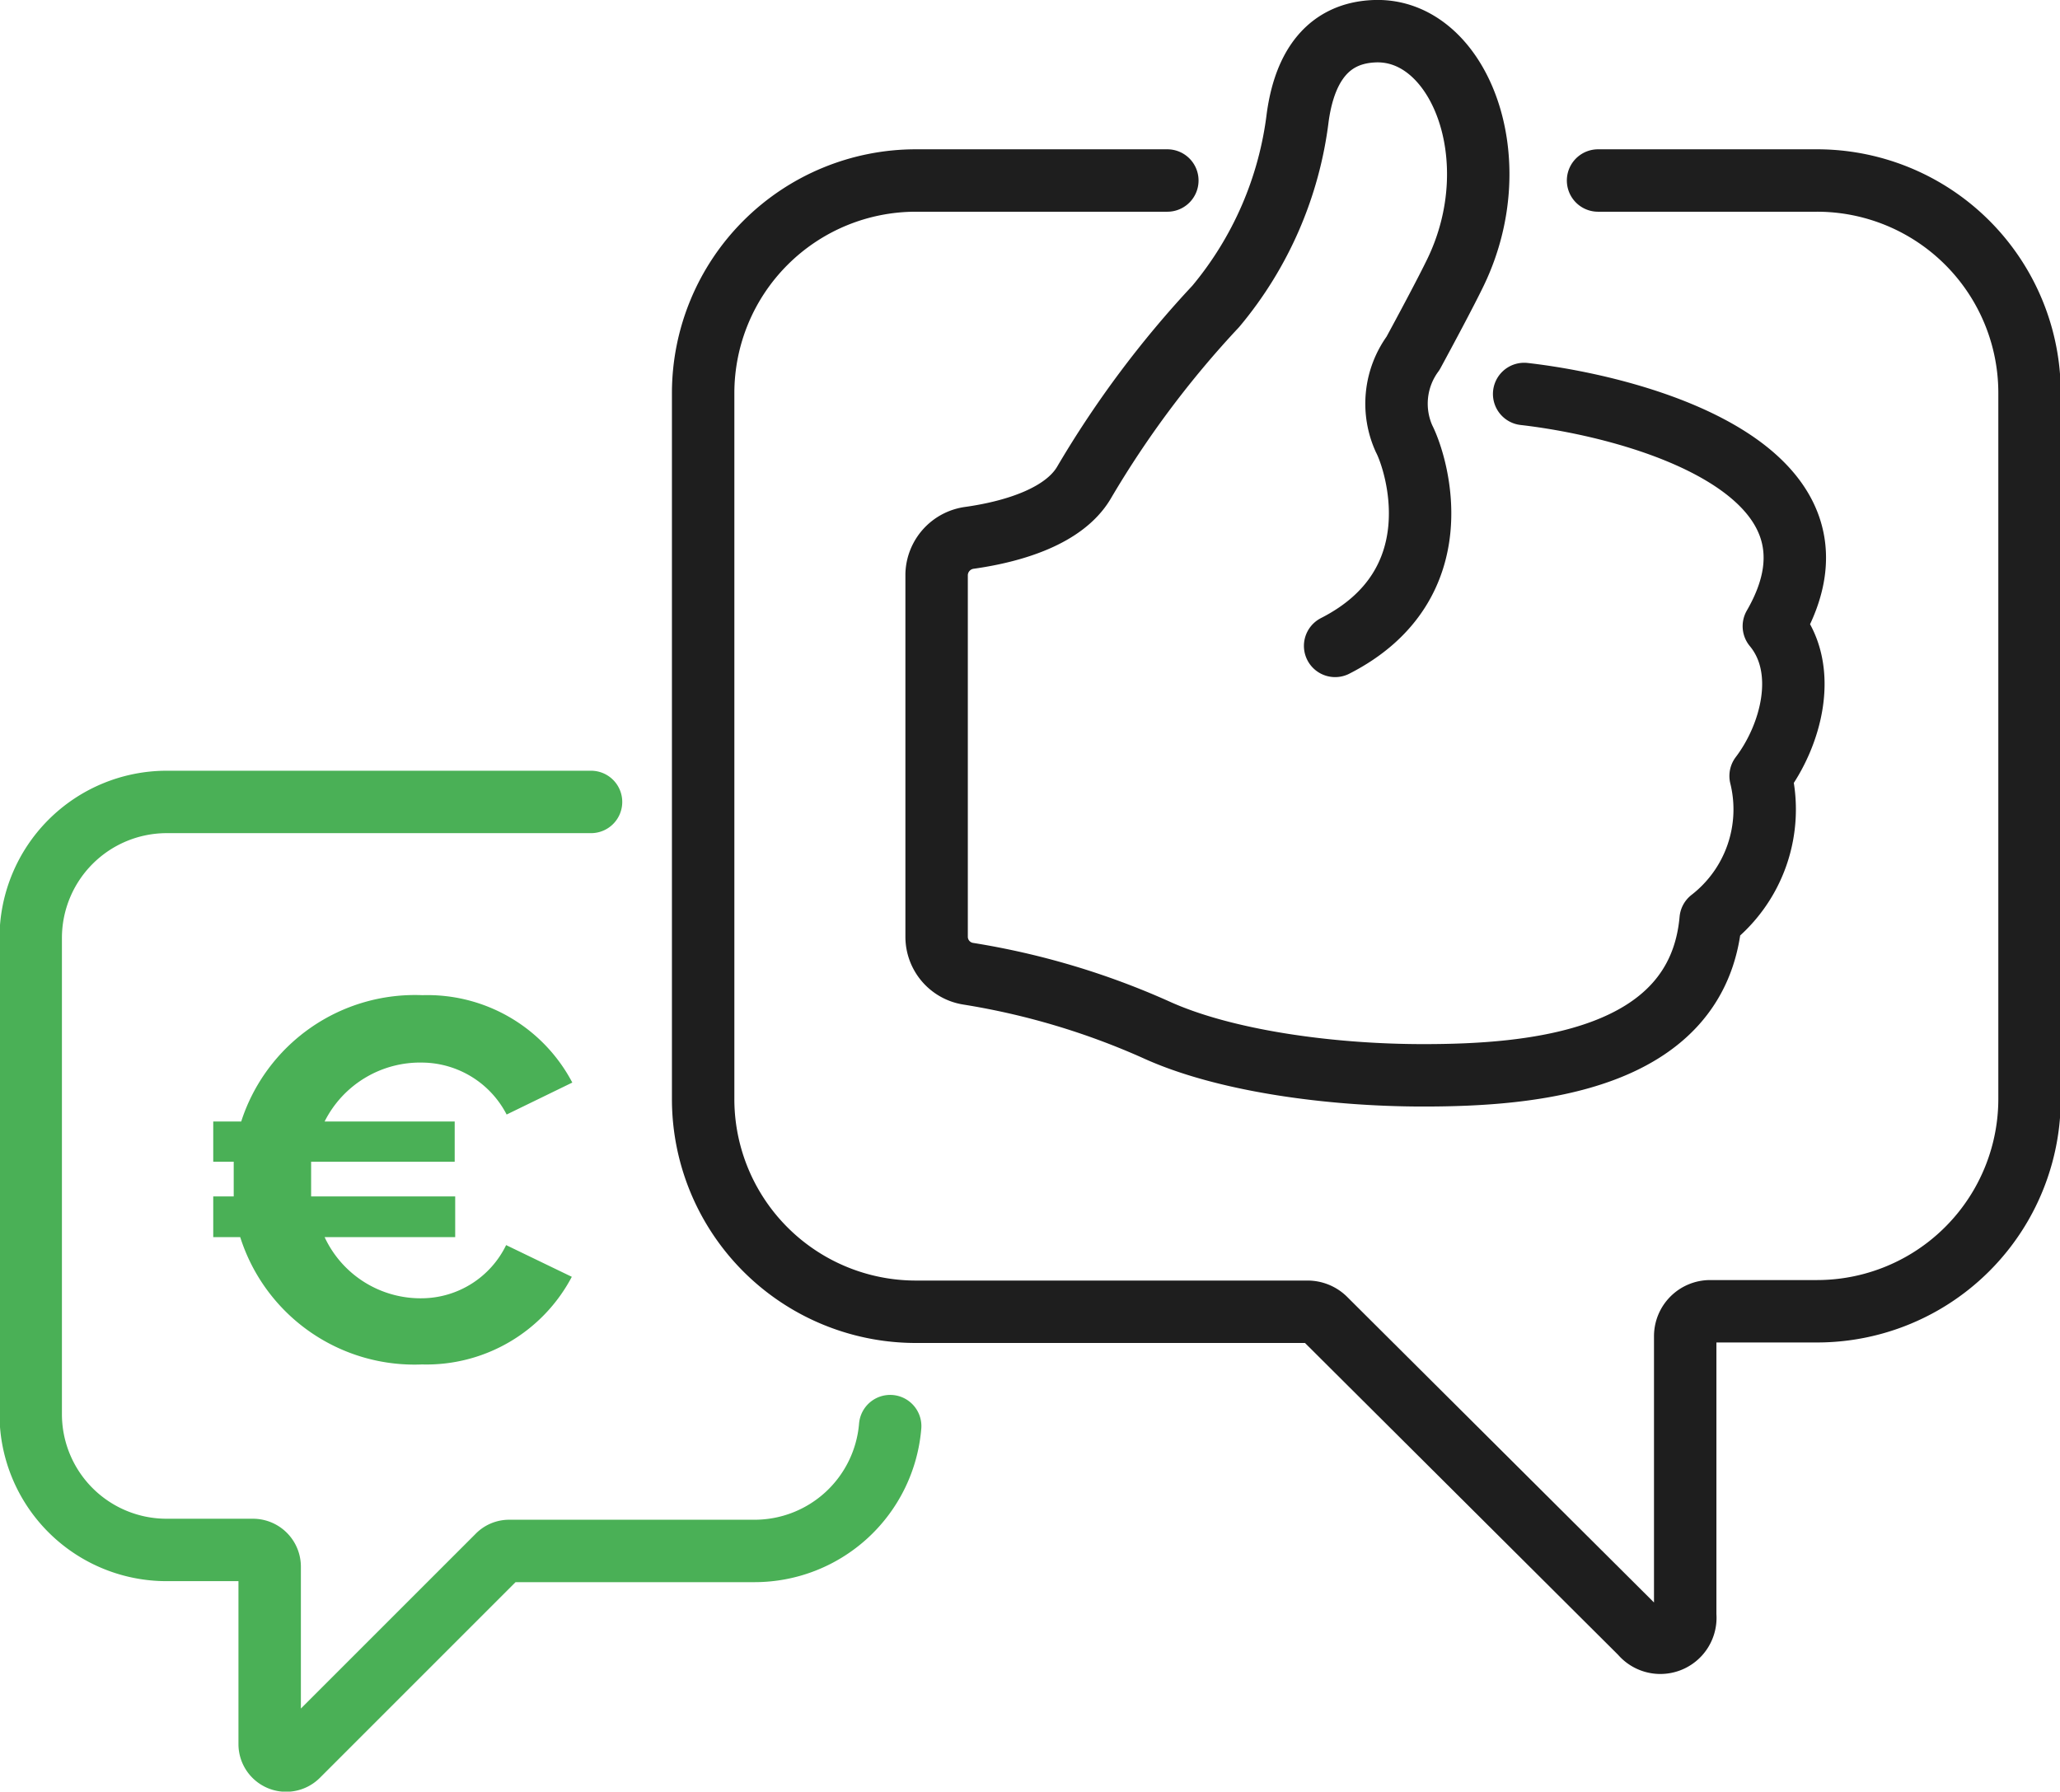 <?xml version="1.0" encoding="UTF-8"?> <svg xmlns="http://www.w3.org/2000/svg" width="82.5" height="71.76" viewBox="0 0 82.5 71.76"><defs fill="#000000"><style> .cls-1, .cls-2 { fill: none; stroke-linecap: round; stroke-linejoin: round; stroke-width: 2.5px; } .cls-1 { stroke: #4ab056; } .cls-2 { stroke: #1e1e1e; } .cls-3 { fill: #4ab056; } </style></defs><g id="Ebene_2" data-name="Ebene 2"><g id="Layer_1" data-name="Layer 1"><g><g><path class="cls-1" d="M23.67,32.12h-17a5.45,5.45,0,0,0-5.44,5.45V56.64a5.44,5.44,0,0,0,5.44,5.44h3.46a.67.67,0,0,1,.67.67v7.1a.66.66,0,0,0,1.13.47l8-8a.63.63,0,0,1,.47-.2h9.82a5.45,5.45,0,0,0,5.43-5" fill="#000000"></path><path class="cls-2" d="M64,7.23h8.76a8.51,8.51,0,0,1,8.52,8.52V44a8.51,8.51,0,0,1-8.52,8.52H68.49a1,1,0,0,0-1,1V64.7a1,1,0,0,1-1.77.73L53.09,52.85a1,1,0,0,0-.73-.31H36.68A8.52,8.52,0,0,1,28.16,44V15.75a8.52,8.52,0,0,1,8.52-8.52H46.75" fill="#000000"></path><path class="cls-2" d="M53.47,25.87c4.81-2.45,3.27-7.31,2.76-8.3a3.41,3.41,0,0,1,.36-3.42c.44-.81,1.32-2.45,1.71-3.26,2.19-4.56.11-9.76-3.24-9.64-2.25.08-2.89,2-3.09,3.46a14.54,14.54,0,0,1-3.28,7.56,40,40,0,0,0-5.29,7.08c-.78,1.3-2.73,1.93-4.56,2.19A1.52,1.52,0,0,0,37.51,23V37.52A1.5,1.5,0,0,0,38.77,39a30,30,0,0,1,7.52,2.24C49,42.48,53.23,43.07,57,43.07c4.29,0,11-.52,11.51-6.24a5.58,5.58,0,0,0,2-5.75c1.23-1.62,1.95-4.29.53-6,3.61-6.24-5.3-8.76-10-9.3" fill="#000000"></path></g><path class="cls-3" d="M20.27,49.87l2.63,1.27a6.58,6.58,0,0,1-6,3.51,7.32,7.32,0,0,1-7.28-5.1H8.54V47.92h.82c0-.21,0-.45,0-.66s0-.49,0-.73H8.54V44.92H9.66a7.31,7.31,0,0,1,7.26-5.06,6.55,6.55,0,0,1,6,3.5l-2.63,1.28a3.84,3.84,0,0,0-3.35-2.08A4.28,4.28,0,0,0,13,44.92h5.21v1.61H12.46c0,.24,0,.47,0,.73s0,.45,0,.66h5.77v1.63H13A4.24,4.24,0,0,0,16.92,52,3.78,3.78,0,0,0,20.27,49.87Z" fill="#000000"></path></g></g></g></svg> 